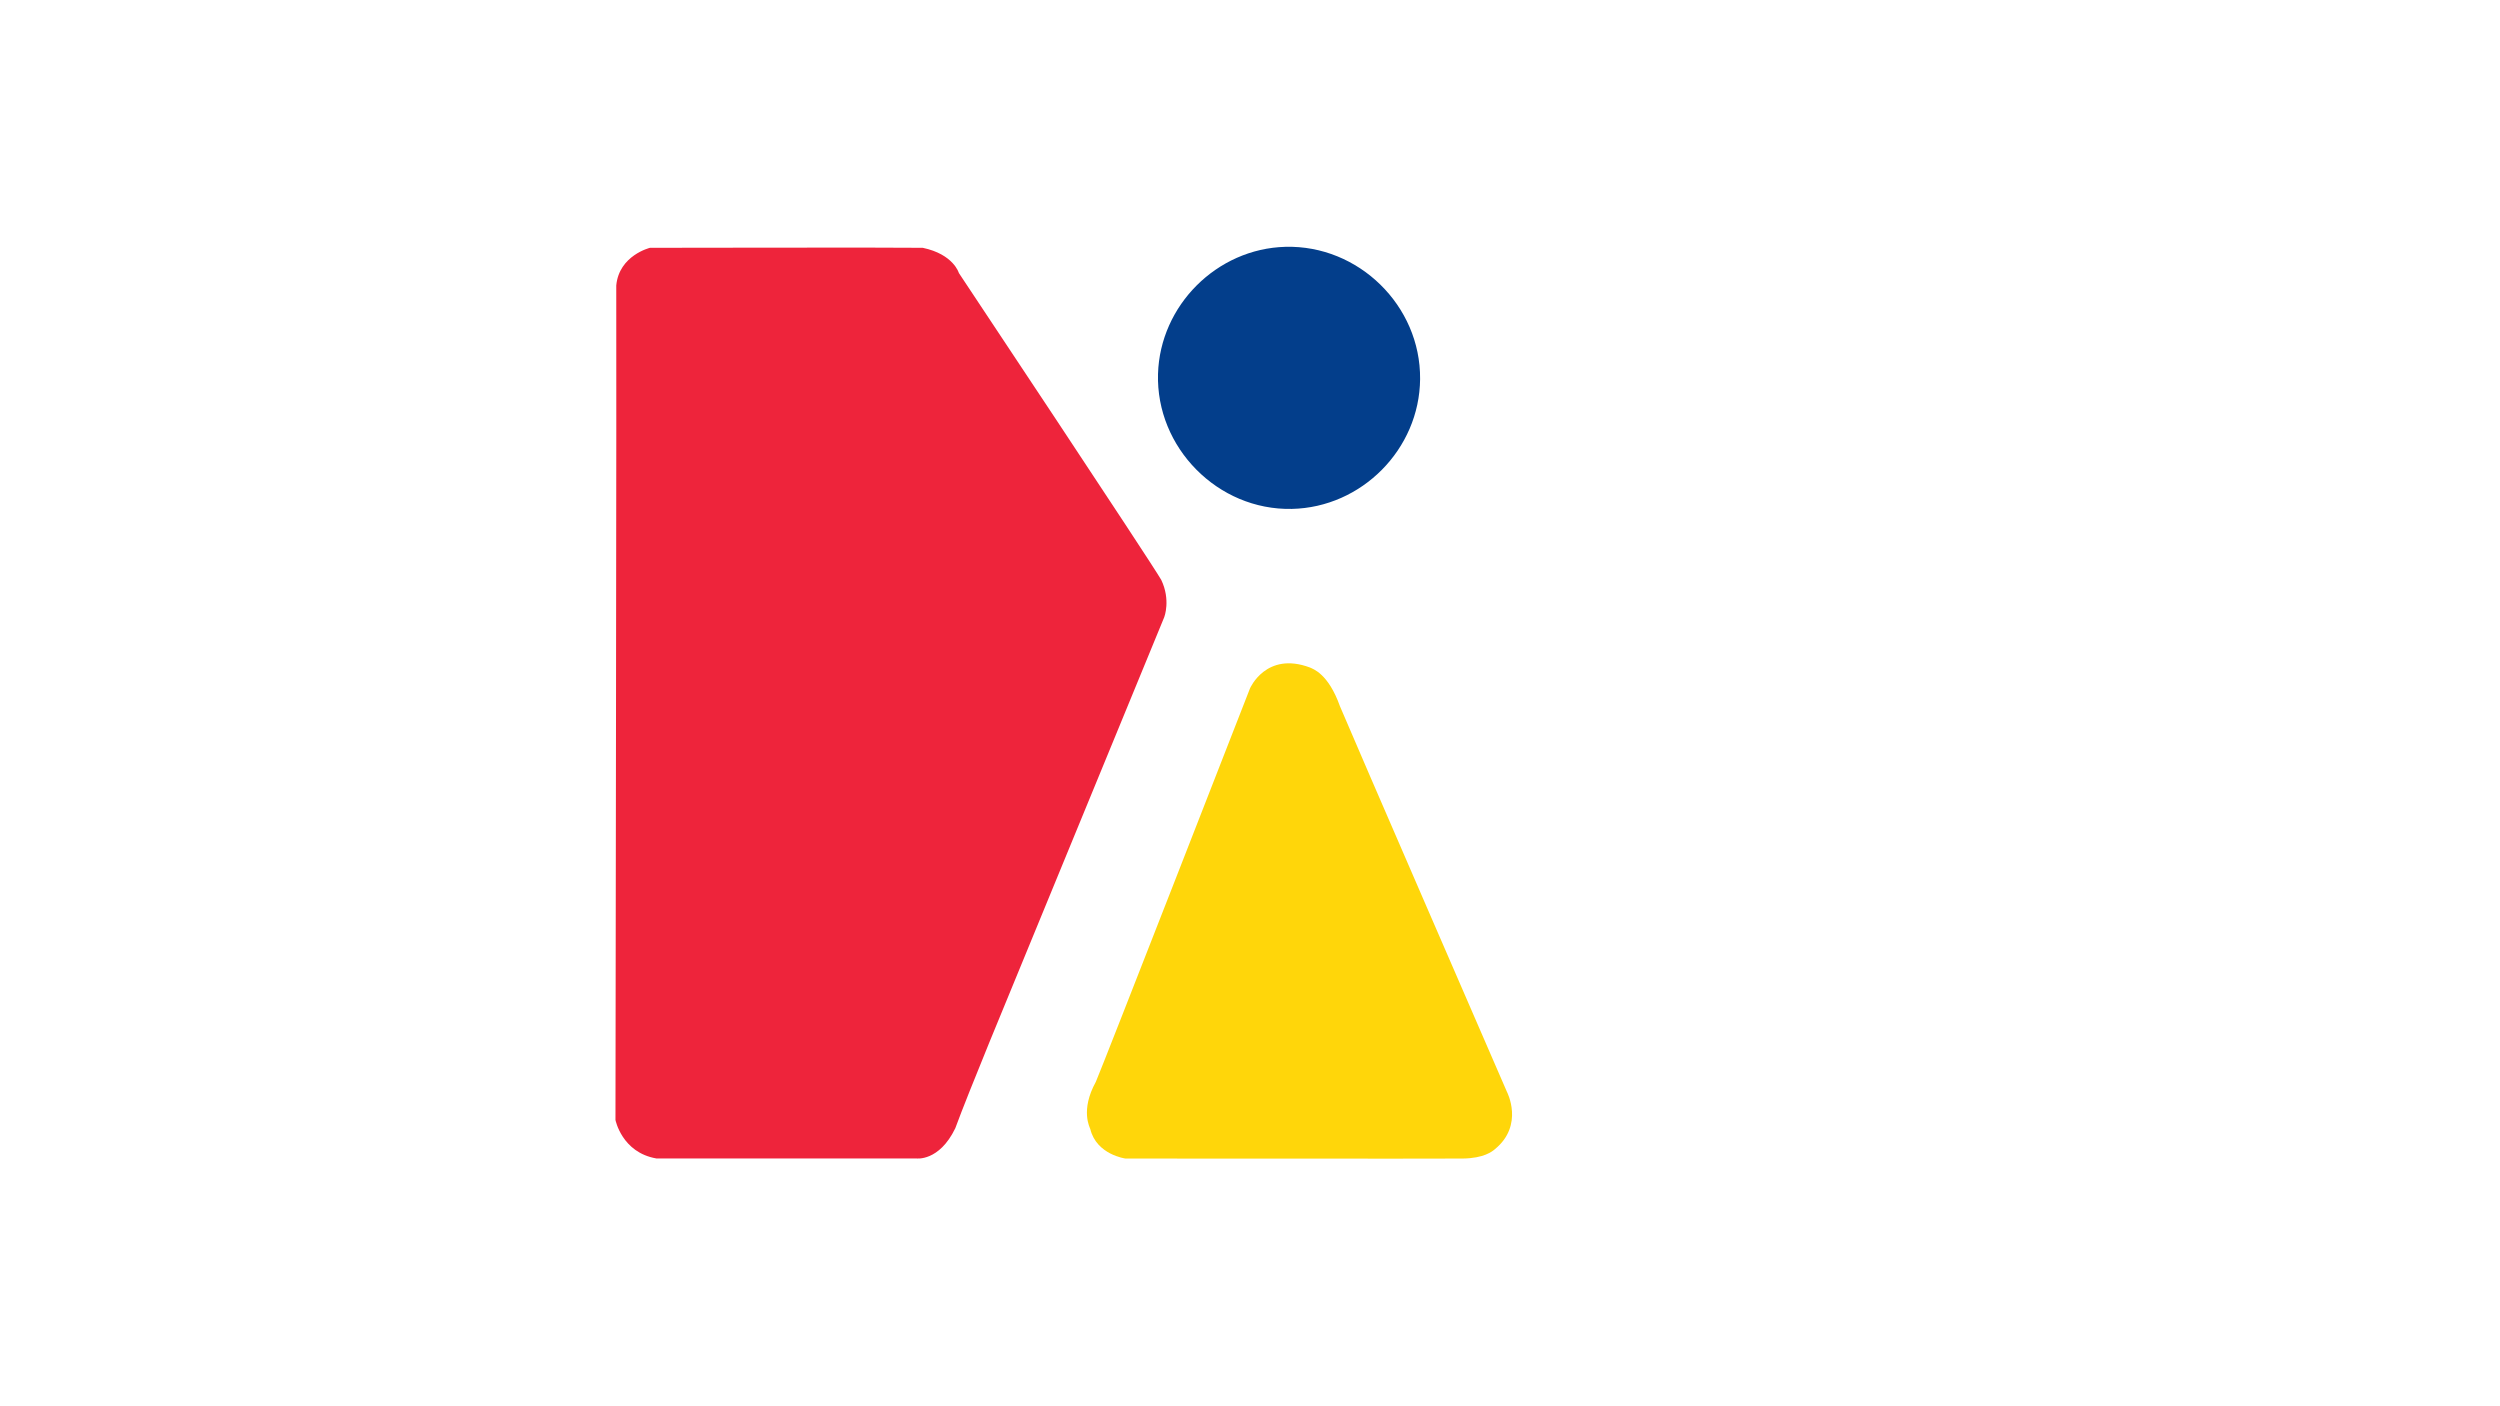 <svg version="1.2" xmlns="http://www.w3.org/2000/svg" viewBox="0 0 1920 1080" width="1920" height="1080">
	<title>Isotipo Intersyka</title>
	<style>
		.s0 { fill: #ee243b } 
		.s1 { fill: #033e8b } 
		.s2 { fill: #ffd60a } 
	</style>
	<g id="Capa 1">
		<path id="ROJO" class="s0" d="m499.18 190.32c0 0-23.75 5.78-25.89 28.93 0.31 23.15-0.61 640.89-0.61 640.89 0 0 4.88 24.97 31.38 29.54h199.6c0 0 17.5 2.65 30-23.18 9.95-27.32 44.67-110.96 44.67-110.96l115.83-281.61c0 0 5.08-13.13-2.33-28.59-8.68-15.03-155.42-235.67-155.42-235.67 0 0-4.02-14.36-27.74-19.35-16.73-0.34-209.49 0-209.49 0z"/>
		<path id="AZUL" class="s1" d="m987.22 189.56c56.01-1.5 103.92 45.09 103.42 101.56-0.48 53.89-44.88 98.59-98.48 99.72-56.97 1.21-104.48-47.21-102.8-103.73 1.56-52.5 45.1-96.14 97.86-97.55z"/>
		<path id="AMARILLO" class="s2" d="m960 528.67c0 0 12.31-28.67 46.04-16.02 2.25 1.12 14.06 4.5 23.06 29.8 7.31 17.71 128.2 296.04 128.2 296.04 0 0 13.49 25.58-9.28 44.14-1.97 1.68-8.43 6.95-24.74 7.13-16.31 0.18-258.93 0-258.93 0 0 0-22.21-2.92-26.99-22.6-0.28-1.12-7.87-14.33 4.22-36.26 4.5-10.12 118.42-302.23 118.42-302.23z"/>
	</g>
</svg>